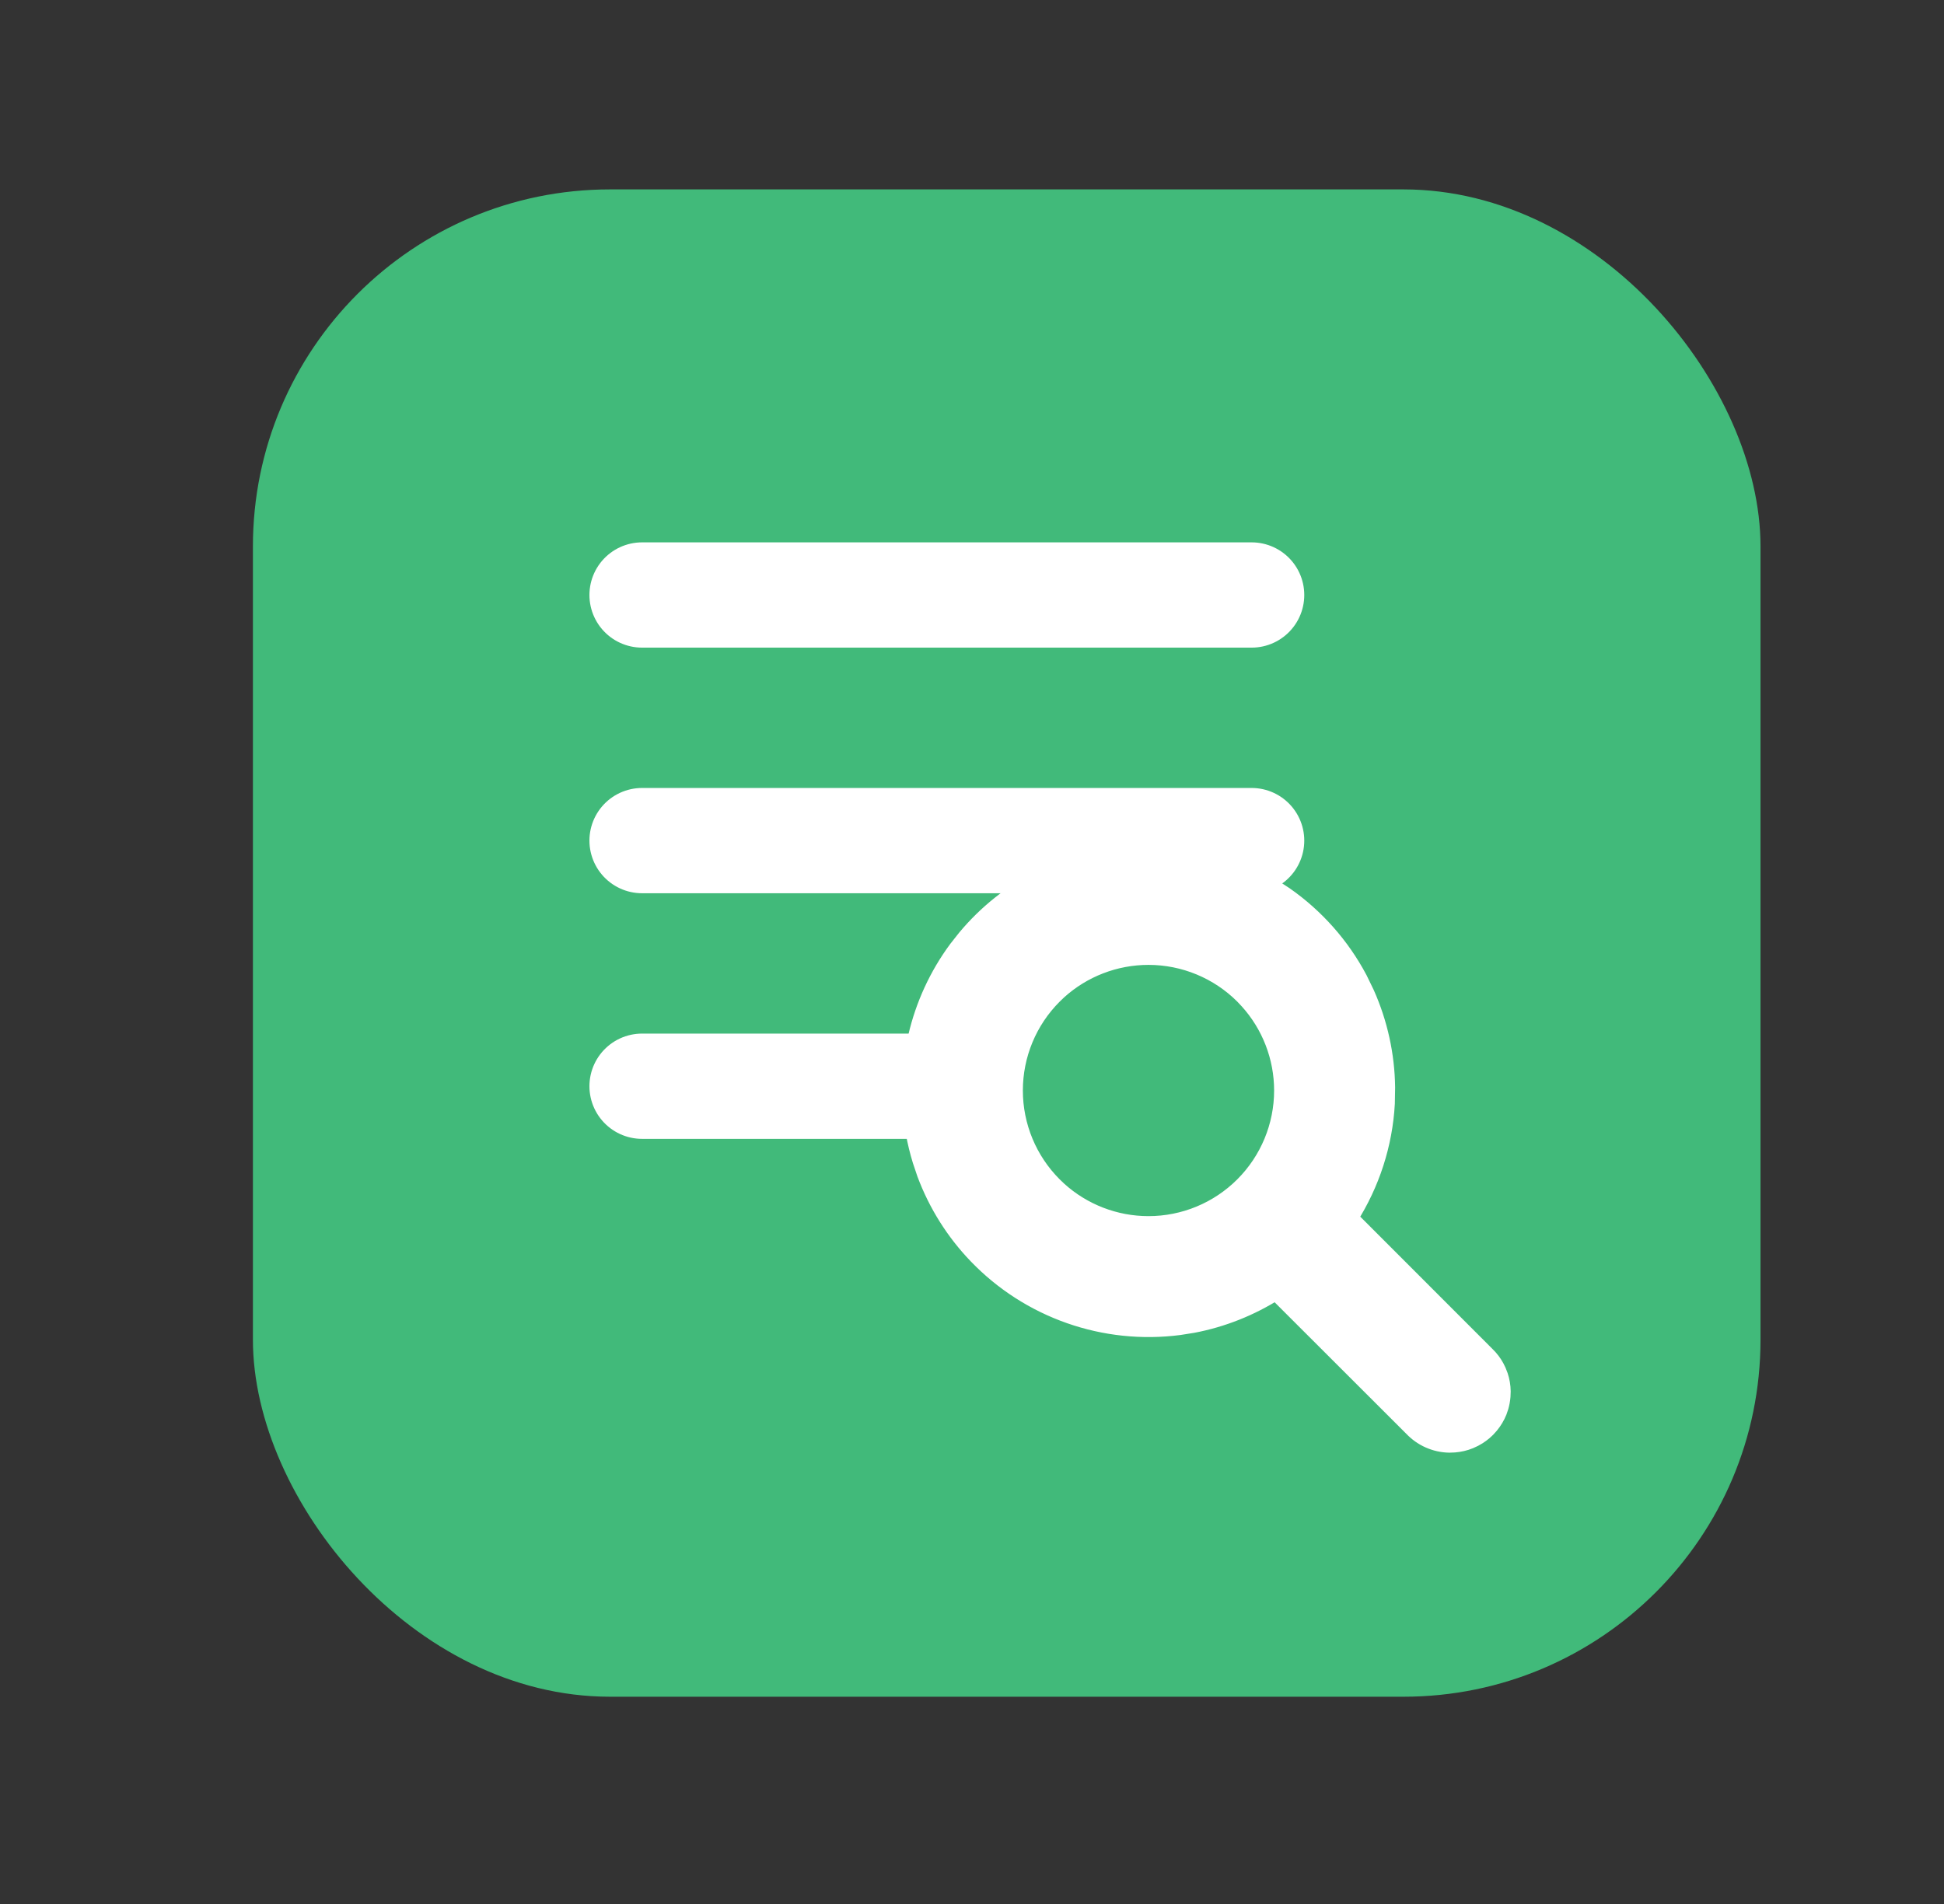 <svg width="49" height="48" viewBox="0 0 49 48" fill="none" xmlns="http://www.w3.org/2000/svg">
<rect x="0" y="0" width="49" height="48" fill="#333333" stroke="none"/>
<rect x="6.375" y="4.775" width="38" height="38" rx="9" fill="#41BA7A"/>
<path d="M29.355 21.511C30.303 21.575 31.224 21.863 32.041 22.354L32.383 22.577C33.161 23.121 33.802 23.843 34.248 24.685L34.426 25.052C34.757 25.795 34.934 26.599 34.944 27.413L34.937 27.82C34.88 28.847 34.557 29.839 34.007 30.705L37.442 34.143L37.533 34.237C37.62 34.335 37.691 34.446 37.744 34.566L37.792 34.689C37.833 34.813 37.855 34.943 37.857 35.074L37.852 35.205C37.845 35.292 37.829 35.378 37.805 35.462L37.763 35.586C37.714 35.707 37.646 35.82 37.563 35.922L37.476 36.019C37.383 36.112 37.276 36.19 37.16 36.251L37.042 36.306C36.92 36.356 36.791 36.385 36.661 36.396L36.53 36.401C36.355 36.398 36.182 36.359 36.023 36.288C35.865 36.218 35.724 36.117 35.605 35.992L32.161 32.551C31.521 32.957 30.813 33.24 30.069 33.382L29.722 33.437C28.792 33.558 27.846 33.458 26.962 33.147C26.077 32.836 25.278 32.322 24.628 31.646C24.059 31.055 23.619 30.353 23.333 29.587L23.221 29.254C22.945 28.357 22.884 27.409 23.041 26.484L23.11 26.14C23.295 25.343 23.64 24.591 24.128 23.93L24.345 23.655C24.868 23.026 25.516 22.51 26.248 22.14L26.566 21.991C27.317 21.666 28.127 21.497 28.947 21.497L29.355 21.511ZM28.948 24.104C28.106 24.104 27.295 24.418 26.674 24.98L26.553 25.096C25.917 25.732 25.561 26.593 25.561 27.492C25.561 28.39 25.918 29.252 26.553 29.887L26.674 30.003C27.295 30.566 28.106 30.88 28.948 30.88C29.847 30.88 30.709 30.523 31.344 29.887C31.979 29.252 32.336 28.39 32.336 27.492C32.336 26.649 32.022 25.839 31.459 25.218L31.344 25.096C30.709 24.461 29.847 24.104 28.948 24.104Z" fill="white" stroke="white" stroke-width="0.442"/>
<path d="M16.184 15H31.548" stroke="white" stroke-width="2.654" stroke-linecap="round"/>
<path d="M16.184 21.192H31.548" stroke="white" stroke-width="2.654" stroke-linecap="round"/>
<path d="M16.184 27.384H23.998" stroke="white" stroke-width="2.654" stroke-linecap="round"/>
</svg>
